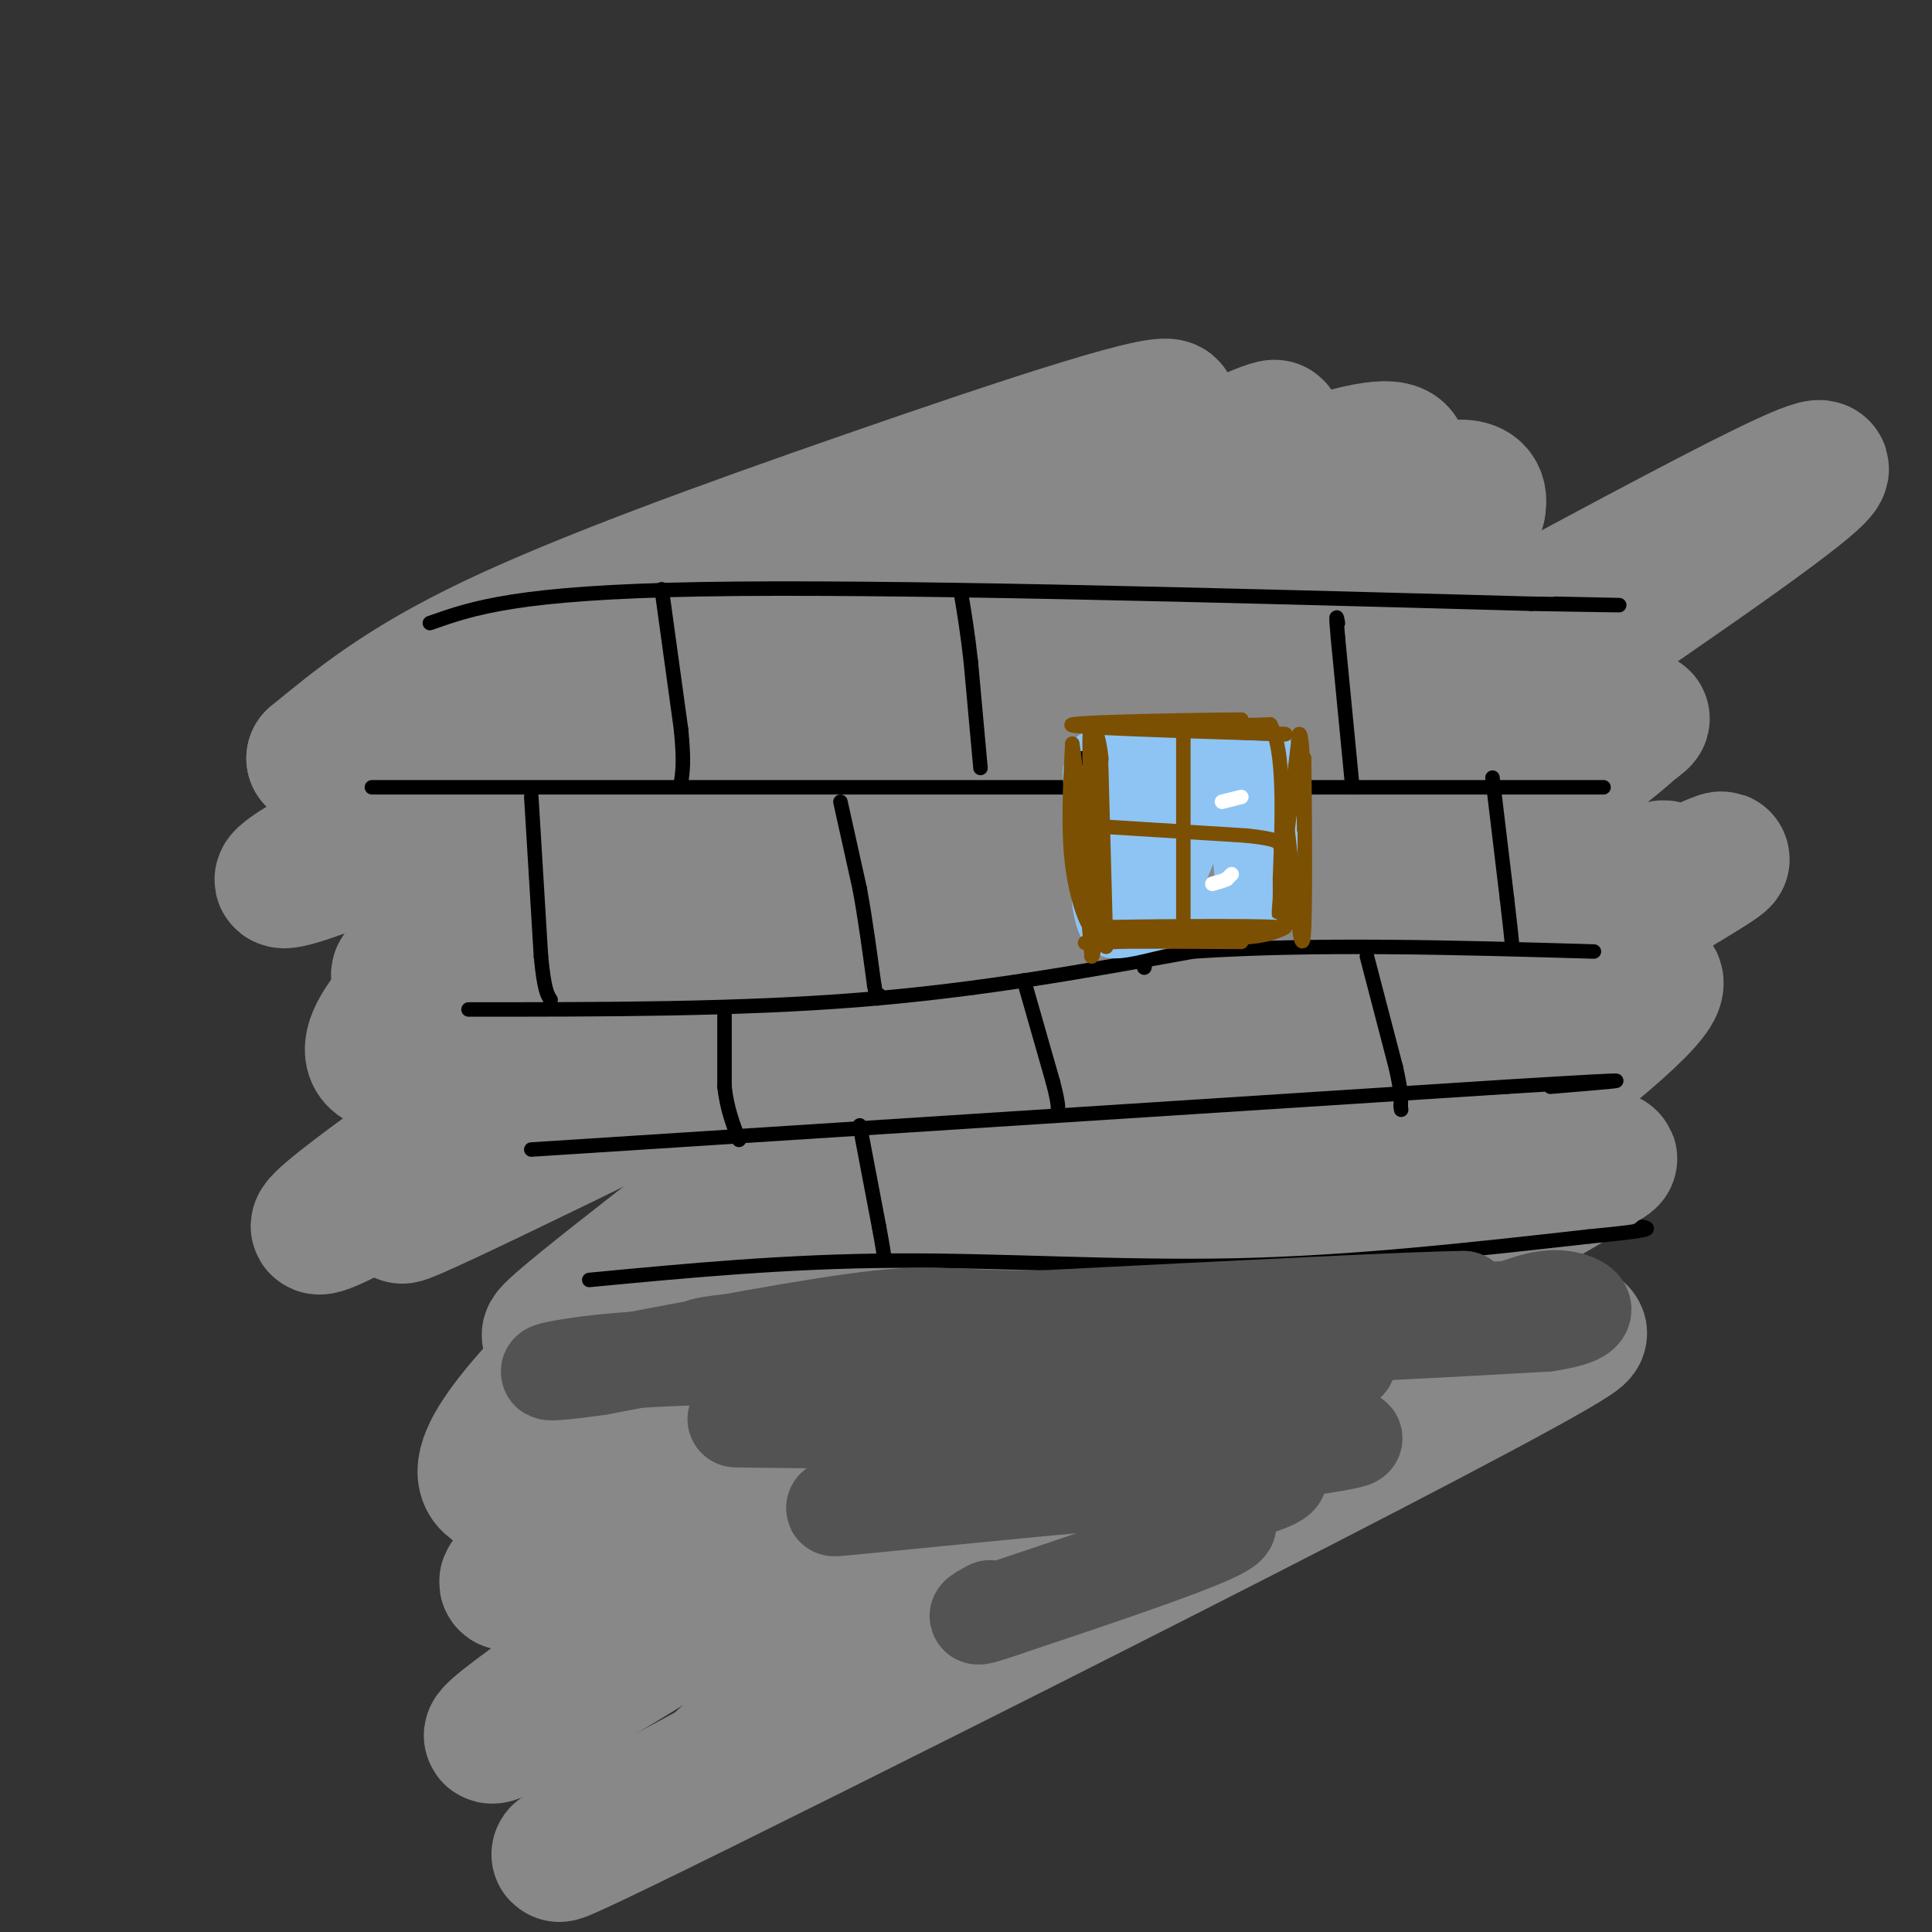 <svg viewBox='0 0 400 400' version='1.1' xmlns='http://www.w3.org/2000/svg' xmlns:xlink='http://www.w3.org/1999/xlink'><rect x="0" y="0" width="400" height="400" fill="#333333" stroke="none"/><g fill='none' stroke='rgb(136,136,136)' stroke-width='28' stroke-linecap='round' stroke-linejoin='round'><path d='M234,108c-23.986,4.730 -47.971,9.460 -79,19c-31.029,9.540 -69.100,23.892 -70,25c-0.900,1.108 35.372,-11.026 74,-27c38.628,-15.974 79.612,-35.787 83,-40c3.388,-4.213 -30.819,7.173 -62,18c-31.181,10.827 -59.338,21.093 -78,30c-18.662,8.907 -27.831,16.453 -37,24'/><path d='M65,157c16.299,-1.860 75.546,-18.511 126,-38c50.454,-19.489 92.117,-41.818 64,-24c-28.117,17.818 -126.012,75.782 -159,97c-32.988,21.218 -1.069,5.691 49,-19c50.069,-24.691 118.289,-58.544 129,-60c10.711,-1.456 -36.088,29.486 -69,50c-32.912,20.514 -51.938,30.600 -79,48c-27.062,17.400 -62.161,42.114 -60,43c2.161,0.886 41.580,-22.057 81,-45'/><path d='M147,209c47.145,-25.671 124.509,-67.348 106,-46c-18.509,21.348 -132.889,105.722 -139,113c-6.111,7.278 96.048,-62.539 152,-100c55.952,-37.461 65.699,-42.567 29,-13c-36.699,29.567 -119.842,93.806 -161,124c-41.158,30.194 -40.331,26.341 -1,4c39.331,-22.341 117.165,-63.171 195,-104'/><path d='M328,187c30.445,-15.310 9.057,-1.584 14,-3c4.943,-1.416 36.217,-17.974 -12,10c-48.217,27.974 -175.926,100.479 -197,113c-21.074,12.521 64.485,-34.943 126,-67c61.515,-32.057 98.985,-48.708 78,-29c-20.985,19.708 -100.424,75.774 -128,96c-27.576,20.226 -3.288,4.613 21,-11'/><path d='M230,296c37.476,-20.555 120.666,-66.441 100,-54c-20.666,12.441 -145.189,83.211 -141,88c4.189,4.789 137.089,-56.403 138,-54c0.911,2.403 -130.168,68.401 -182,94c-51.832,25.599 -24.416,10.800 3,-4'/><path d='M148,366c45.274,-42.320 156.957,-146.119 138,-147c-18.957,-0.881 -168.556,101.156 -174,111c-5.444,9.844 133.265,-72.503 143,-82c9.735,-9.497 -109.504,53.858 -141,73c-31.496,19.142 24.752,-5.929 81,-31'/><path d='M195,290c21.422,-8.808 34.476,-15.329 22,-7c-12.476,8.329 -50.484,31.508 -80,51c-29.516,19.492 -50.540,35.297 -21,18c29.540,-17.297 109.645,-67.695 103,-73c-6.645,-5.305 -100.042,34.484 -116,29c-15.958,-5.484 45.521,-56.242 107,-107'/><path d='M210,201c2.348,-12.577 -45.281,9.480 -81,27c-35.719,17.520 -59.527,30.501 -37,20c22.527,-10.501 91.390,-44.485 117,-58c25.610,-13.515 7.968,-6.561 9,-8c1.032,-1.439 20.739,-11.272 -11,0c-31.739,11.272 -114.926,43.649 -128,38c-13.074,-5.649 43.963,-49.325 101,-93'/><path d='M180,127c19.699,-16.428 18.447,-10.997 5,-4c-13.447,6.997 -39.088,15.562 -71,30c-31.912,14.438 -70.093,34.749 -50,28c20.093,-6.749 98.460,-40.558 150,-62c51.540,-21.442 76.252,-30.517 76,-24c-0.252,6.517 -25.468,28.628 -54,54c-28.532,25.372 -60.380,54.007 -75,66c-14.620,11.993 -12.013,7.344 3,0c15.013,-7.344 42.432,-17.384 70,-31c27.568,-13.616 55.284,-30.808 83,-48'/><path d='M317,136c26.348,-16.065 50.720,-32.229 9,-4c-41.720,28.229 -149.530,100.851 -141,96c8.530,-4.851 133.399,-87.176 175,-117c41.601,-29.824 -0.066,-7.149 -47,18c-46.934,25.149 -99.136,52.771 -100,57c-0.864,4.229 49.610,-14.935 77,-24c27.390,-9.065 31.695,-8.033 36,-7'/><path d='M326,155c12.378,-4.905 25.322,-13.668 -3,6c-28.322,19.668 -97.911,67.767 -87,61c10.911,-6.767 102.322,-68.399 103,-73c0.678,-4.601 -89.378,47.828 -110,50c-20.622,2.172 28.189,-45.914 77,-94'/><path d='M306,105c2.511,-11.956 -29.711,5.156 -43,13c-13.289,7.844 -7.644,6.422 -2,5'/></g>
<g fill='none' stroke='rgb(0,0,0)' stroke-width='3' stroke-linecap='round' stroke-linejoin='round'><path d='M77,163c0.000,0.000 155.000,0.000 155,0'/><path d='M232,163c42.500,0.000 71.250,0.000 100,0'/><path d='M280,163c0.000,0.000 -3.000,-31.000 -3,-31'/><path d='M277,132c-0.500,-5.667 -0.250,-4.333 0,-3'/><path d='M97,209c28.000,0.000 56.000,0.000 81,-2c25.000,-2.000 47.000,-6.000 69,-10'/><path d='M247,197c25.333,-1.667 54.167,-0.833 83,0'/><path d='M89,129c9.000,-3.167 18.000,-6.333 56,-7c38.000,-0.667 105.000,1.167 172,3'/><path d='M317,125c29.500,0.500 17.250,0.250 5,0'/><path d='M110,238c0.000,0.000 202.000,-13.000 202,-13'/><path d='M312,225c35.167,-2.167 22.083,-1.083 9,0'/><path d='M122,265c20.333,-1.933 40.667,-3.867 63,-4c22.333,-0.133 46.667,1.533 71,1c24.333,-0.533 48.667,-3.267 73,-6'/><path d='M329,256c14.000,-1.333 12.500,-1.667 11,-2'/><path d='M232,163c0.000,0.000 4.000,32.000 4,32'/><path d='M236,195c0.833,6.167 0.917,5.583 1,5'/><path d='M309,161c0.000,0.000 3.000,25.000 3,25'/><path d='M312,186c0.667,5.667 0.833,7.333 1,9'/><path d='M203,159c0.000,0.000 -2.000,-22.000 -2,-22'/><path d='M201,137c-0.667,-6.000 -1.333,-10.000 -2,-14'/><path d='M137,122c0.000,0.000 4.000,29.000 4,29'/><path d='M141,151c0.667,6.667 0.333,8.833 0,11'/><path d='M174,166c0.000,0.000 4.000,18.000 4,18'/><path d='M178,184c1.167,6.333 2.083,13.167 3,20'/><path d='M181,204c0.667,3.667 0.833,2.833 1,2'/><path d='M110,165c0.000,0.000 2.000,33.000 2,33'/><path d='M112,198c0.667,7.000 1.333,8.000 2,9'/><path d='M150,209c0.000,0.000 0.000,16.000 0,16'/><path d='M150,225c0.500,4.500 1.750,7.750 3,11'/><path d='M212,203c0.000,0.000 6.000,21.000 6,21'/><path d='M218,224c1.167,4.500 1.083,5.250 1,6'/><path d='M283,198c0.000,0.000 6.000,23.000 6,23'/><path d='M289,221c1.167,5.167 1.083,6.583 1,8'/><path d='M290,229c0.167,1.333 0.083,0.667 0,0'/><path d='M178,233c0.000,0.000 4.000,21.000 4,21'/><path d='M182,254c0.833,4.500 0.917,5.250 1,6'/></g>
<g fill='none' stroke='rgb(141,196,244)' stroke-width='12' stroke-linecap='round' stroke-linejoin='round'><path d='M226,160c0.000,0.000 2.000,27.000 2,27'/><path d='M228,187c0.798,5.238 1.792,4.833 2,5c0.208,0.167 -0.369,0.905 4,0c4.369,-0.905 13.685,-3.452 23,-6'/><path d='M257,186c2.156,-7.778 -3.956,-24.222 -8,-27c-4.044,-2.778 -6.022,8.111 -8,19'/><path d='M241,178c-2.105,-0.333 -3.368,-10.667 -4,-11c-0.632,-0.333 -0.632,9.333 -1,13c-0.368,3.667 -1.105,1.333 -2,-2c-0.895,-3.333 -1.947,-7.667 -3,-12'/><path d='M231,166c-1.000,-4.311 -2.000,-9.089 3,-11c5.000,-1.911 16.000,-0.956 27,0'/><path d='M261,155c5.489,6.622 5.711,23.178 2,30c-3.711,6.822 -11.356,3.911 -19,1'/><path d='M244,186c-4.071,0.952 -4.750,2.833 -3,0c1.750,-2.833 5.929,-10.381 6,-16c0.071,-5.619 -3.964,-9.310 -8,-13'/><path d='M239,157c-3.333,-2.167 -7.667,-1.083 -12,0'/><path d='M227,157c-1.500,3.667 0.750,12.833 3,22'/></g>
<g fill='none' stroke='rgb(0,0,0)' stroke-width='3' stroke-linecap='round' stroke-linejoin='round'><path d='M224,157c0.000,0.000 0.100,0.100 0.1,0.1'/></g>
<g fill='none' stroke='rgb(124,80,2)' stroke-width='3' stroke-linecap='round' stroke-linejoin='round'><path d='M228,159c0.000,0.000 1.000,37.000 1,37'/><path d='M229,196c-0.511,-4.956 -2.289,-35.844 -3,-43c-0.711,-7.156 -0.356,9.422 0,26'/><path d='M226,179c0.238,7.440 0.833,13.042 0,13c-0.833,-0.042 -3.095,-5.726 -4,-13c-0.905,-7.274 -0.452,-16.137 0,-25'/><path d='M222,154c0.667,3.167 2.333,23.583 4,44'/><path d='M226,198c1.000,0.500 1.500,-20.250 2,-41'/><path d='M228,157c-0.711,-7.889 -3.489,-7.111 1,-7c4.489,0.111 16.244,-0.444 28,-1'/><path d='M257,149c-5.378,-0.022 -32.822,0.422 -35,1c-2.178,0.578 20.911,1.289 44,2'/><path d='M266,152c1.911,0.133 -15.311,-0.533 -19,-1c-3.689,-0.467 6.156,-0.733 16,-1'/><path d='M263,150c3.000,5.167 2.500,18.583 2,32'/><path d='M265,182c0.133,7.378 -0.533,9.822 0,4c0.533,-5.822 2.267,-19.911 4,-34'/><path d='M269,152c0.844,-0.444 0.956,15.444 1,19c0.044,3.556 0.022,-5.222 0,-14'/><path d='M270,157c0.089,5.956 0.311,27.844 0,35c-0.311,7.156 -1.156,-0.422 -2,-8'/><path d='M268,184c-0.756,-5.600 -1.644,-15.600 -2,-15c-0.356,0.600 -0.178,11.800 0,23'/><path d='M266,192c-6.333,3.833 -22.167,1.917 -38,0'/><path d='M228,192c3.822,-0.133 32.378,-0.467 37,0c4.622,0.467 -14.689,1.733 -34,3'/><path d='M231,195c-7.244,0.467 -8.356,0.133 -3,0c5.356,-0.133 17.178,-0.067 29,0'/><path d='M245,152c0.000,0.000 0.000,21.000 0,21'/><path d='M245,173c0.000,6.833 0.000,13.417 0,20'/><path d='M226,171c0.000,0.000 32.000,2.000 32,2'/><path d='M258,173c6.500,0.667 6.750,1.333 7,2'/></g>
<g fill='none' stroke='rgb(255,255,255)' stroke-width='3' stroke-linecap='round' stroke-linejoin='round'><path d='M257,165c0.000,0.000 -4.000,1.000 -4,1'/><path d='M255,181c0.000,0.000 -1.000,1.000 -1,1'/><path d='M254,182c-0.667,0.333 -1.833,0.667 -3,1'/></g>
<g fill='none' stroke='rgb(83,83,83)' stroke-width='20' stroke-linecap='round' stroke-linejoin='round'><path d='M207,287c14.333,-0.600 28.667,-1.200 19,-1c-9.667,0.200 -43.333,1.200 -52,1c-8.667,-0.200 7.667,-1.600 24,-3'/><path d='M198,284c7.976,-0.488 15.917,-0.208 6,-1c-9.917,-0.792 -37.690,-2.655 -43,-4c-5.310,-1.345 11.845,-2.173 29,-3'/><path d='M190,276c-8.238,-0.036 -43.333,1.375 -45,3c-1.667,1.625 30.095,3.464 58,4c27.905,0.536 51.952,-0.232 76,-1'/><path d='M279,282c-3.200,0.600 -49.200,2.600 -71,2c-21.800,-0.600 -19.400,-3.800 -17,-7'/><path d='M191,277c7.667,-1.167 35.333,-0.583 63,0'/><path d='M254,277c21.500,-0.500 43.750,-1.750 66,-3'/><path d='M320,274c11.644,-1.667 7.756,-4.333 4,-5c-3.756,-0.667 -7.378,0.667 -11,2'/><path d='M313,271c-9.833,0.667 -28.917,1.333 -48,2'/><path d='M265,273c-1.667,-0.333 18.167,-2.167 38,-4'/><path d='M303,269c-8.167,0.000 -47.583,2.000 -87,4'/><path d='M216,273c-18.511,0.178 -21.289,-1.378 -34,0c-12.711,1.378 -35.356,5.689 -58,10'/><path d='M124,283c-11.965,1.745 -12.877,1.107 -6,0c6.877,-1.107 21.544,-2.683 51,-2c29.456,0.683 73.702,3.624 77,6c3.298,2.376 -34.351,4.188 -72,6'/><path d='M174,293c-19.952,1.048 -33.833,0.667 -6,1c27.833,0.333 97.381,1.381 109,3c11.619,1.619 -34.690,3.810 -81,6'/><path d='M196,303c14.212,-1.190 90.242,-7.164 84,-5c-6.242,2.164 -94.758,12.467 -106,14c-11.242,1.533 54.788,-5.705 79,-7c24.212,-1.295 6.606,3.352 -11,8'/><path d='M242,313c-4.679,2.119 -10.875,3.417 -6,3c4.875,-0.417 20.821,-2.548 18,0c-2.821,2.548 -24.411,9.774 -46,17'/><path d='M208,333c-8.167,2.833 -5.583,1.417 -3,0'/></g>
</svg>
